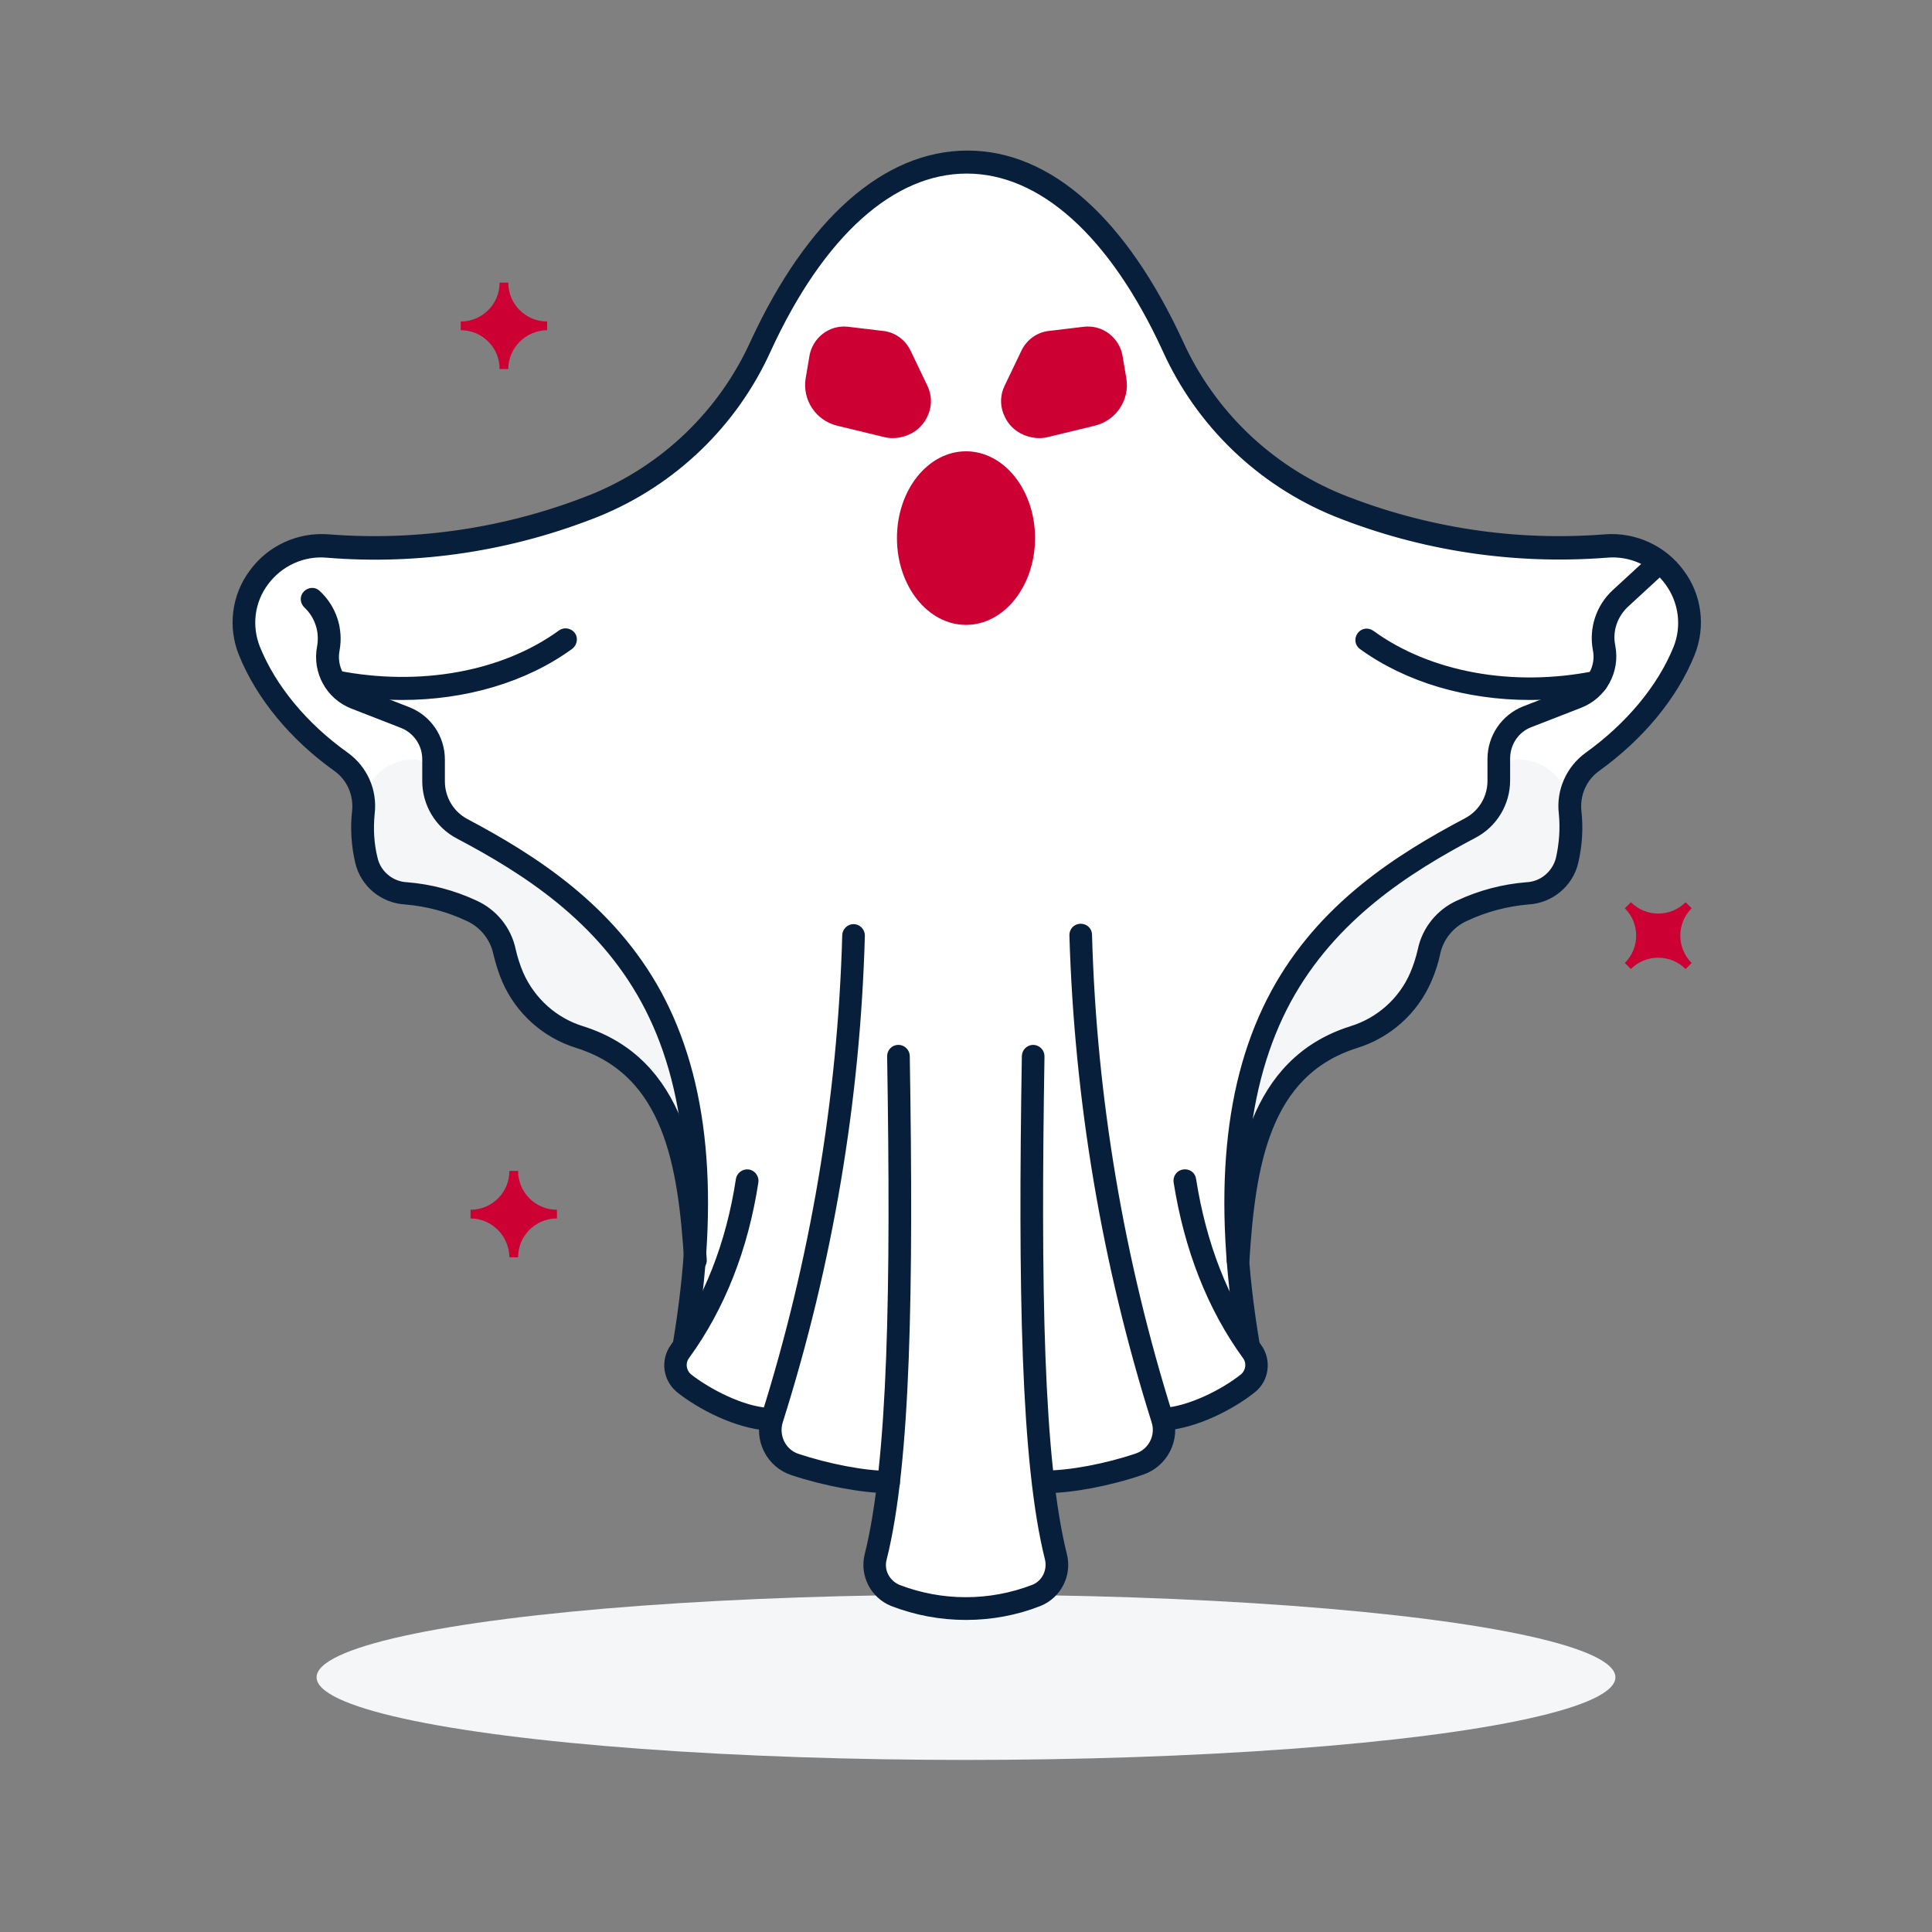 <?xml version="1.0" encoding="UTF-8"?>
<!-- Generator: Adobe Illustrator 27.0.1, SVG Export Plug-In . SVG Version: 6.00 Build 0)  -->
<svg xmlns="http://www.w3.org/2000/svg" xmlns:xlink="http://www.w3.org/1999/xlink" version="1.1" id="Layer_1" x="0px" y="0px" viewBox="0 0 512 512" style="enable-background:new 0 0 512 512;" xml:space="preserve">
<rect x="0" y="0" width="512" height="512" fill="#808080" stroke="none"/>
<style type="text/css">
	.st0{fill:#F4F6F8;}
	.st1{fill:#FFFFFF;}
	.st2{fill:#081F3B;stroke:#081F3B;stroke-width:3;stroke-miterlimit:10;}
	.st3{fill:#CC0033;}
</style>
<ellipse class="st0" cx="256" cy="444.5" rx="172.1" ry="21.9"></ellipse>
<path class="st1" d="M444,152.8c-4.3-5.9-11.3-9.1-18.6-8.5c-24.1,1.9-48.3-1.8-70.8-10.8c-19.4-7.9-35-23-43.7-42  c-14.6-31.6-34.1-49-55-49s-40.4,17.4-55,49c-8.6,19.1-24.3,34.1-43.7,42c-22.4,9-46.7,12.7-70.8,10.8c-7.2-0.6-14.3,2.6-18.6,8.5  c-4.2,5.7-5.2,13.2-2.5,19.8c4.4,11,13.1,21.4,24.4,29.5c4.1,3,6.4,8,5.8,13.1c-0.5,4.3-0.2,8.6,0.8,12.9c1.2,5.1,5.6,8.7,10.8,9  c5.9,0.5,11.8,2.1,17.2,4.6c4.4,2,7.6,5.9,8.6,10.6c0.5,2.4,1.2,4.7,2.2,6.9c3.4,7.7,9.9,13.6,18,16c25.1,7.9,28.9,34.5,30.4,58.8  c-0.6,7.1-1.5,14.6-2.8,22.4c0,0.1,0,0.1,0,0.2c-0.3,0.5-0.6,0.9-1,1.4c-2.1,2.8-1.5,6.7,1.2,8.9c5.6,4.4,15.1,9.1,22.4,9.6l0,0  c0.1,0,0.4,0,0.7,0c-1.4,5.1,1.5,10.3,6.4,12c8.2,2.7,18,4.6,24.6,4.7c-0.7,6.6-1.9,13.1-3.4,19.5c-1.1,4.4,1.2,8.8,5.4,10.5  c12.1,4.7,25.5,4.7,37.7,0c4.2-1.7,6.5-6.2,5.4-10.5c-1.5-6.4-2.7-13-3.4-19.6c0.1,0,0.2,0,0.3,0c6.6,0,16.6-1.9,25-4.7  c5-1.7,7.8-6.9,6.4-12l0,0l0,0c7.3-0.5,16.8-5.2,22.4-9.6c2.7-2.2,3.2-6.1,1.2-8.9c-0.3-0.5-0.6-0.9-1-1.4c0,0,0-0.1,0-0.1  c-1.3-7.9-2.2-15.4-2.8-22.5c1.5-24.3,5.3-50.8,30.4-58.8c8-2.5,14.6-8.3,18-16c0.9-2.2,1.7-4.5,2.2-6.9c1-4.7,4.2-8.6,8.6-10.6  c5.4-2.5,11.2-4.1,17.2-4.6c5.2-0.2,9.6-3.9,10.8-9c1-4.2,1.3-8.6,0.8-12.9c-0.6-5.1,1.6-10.1,5.8-13.1c11.3-8.1,20-18.6,24.4-29.5  C449.2,166,448.2,158.5,444,152.8z"></path>
<path class="st0" d="M403,201.3c7.1,0.3,12.7,5.9,13,13c0,0.3,0,0.6,0.1,0.9c0.5,4.3,0.2,8.6-0.8,12.7c-1.2,4.9-5.5,8.5-10.5,8.7  c-6,0.5-11.8,2.1-17.3,4.6c-4.5,2-7.7,6.1-8.8,10.9c-0.5,2.3-1.2,4.6-2.2,6.8c-3.3,7.6-9.8,13.4-17.8,15.9  c-24.5,7.7-29,32.3-30.7,59.1c-5.4-68.4,24.3-94.7,61.5-114.5c4.7-2.5,7.6-7.3,7.6-12.6l0,0c0-3.1,2.5-5.6,5.6-5.6  C402.9,201.3,402.9,201.3,403,201.3L403,201.3z"></path>
<path class="st0" d="M109,201.3c-7.1,0.3-12.7,5.9-13,13c0,0.3,0,0.6-0.1,0.9c-0.5,4.3-0.2,8.6,0.8,12.7c1.2,4.9,5.5,8.5,10.5,8.7  c6,0.5,11.8,2.1,17.3,4.6c4.5,2,7.7,6.1,8.8,10.9c0.5,2.3,1.2,4.6,2.2,6.8c3.3,7.6,9.8,13.4,17.8,15.9c24.5,7.7,29,32.3,30.7,59.1  c5.4-68.4-24.3-94.7-61.5-114.5c-4.7-2.5-7.6-7.3-7.6-12.6l0,0c0-3.1-2.5-5.6-5.6-5.6C109.1,201.3,109.1,201.3,109,201.3L109,201.3z  "></path>
<path class="st2" d="M181.2,357.9c-0.1,0-0.2,0-0.2,0c-0.8-0.1-1.4-0.9-1.2-1.7c0,0,0,0,0,0c6.5-39,3.7-68.9-8.5-91.3  c-12-22-31.7-34.6-49.5-44c-5.2-2.7-8.4-8.1-8.4-13.9v-5.8c0-4.3-2.6-8.1-6.6-9.7l-13.1-5.1c-6-2.3-9.4-8.6-8.2-14.8  c0.8-4.3-0.6-8.7-3.8-11.7c-0.6-0.6-0.7-1.5-0.1-2.1c0.6-0.6,1.5-0.7,2.1-0.1c0,0,0,0,0,0c4,3.7,5.8,9.1,4.8,14.5  c-0.9,4.8,1.7,9.7,6.3,11.5l13.1,5.1c5.1,2,8.5,6.9,8.5,12.5v5.8c0,4.7,2.6,9.1,6.8,11.3c18.1,9.6,38.4,22.6,50.7,45.2  c12.5,23.1,15.4,53.5,8.8,93.2C182.5,357.4,181.9,357.9,181.2,357.9z"></path>
<path class="st2" d="M330.9,358c-0.7,0-1.4-0.5-1.5-1.3c-6.6-39.7-3.7-70.2,8.8-93.3c12.3-22.7,32.5-35.6,50.7-45.2  c4.2-2.2,6.8-6.5,6.8-11.3v-5.8c0-5.5,3.4-10.5,8.5-12.5l13.1-5.1c4.6-1.8,7.3-6.6,6.3-11.5c-1-5.3,0.8-10.8,4.8-14.5l10.1-9.3  c0.6-0.6,1.6-0.5,2.1,0.1s0.5,1.6-0.1,2.1c0,0,0,0,0,0l-10.1,9.3c-3.2,3-4.7,7.4-3.8,11.7c1.2,6.3-2.2,12.5-8.2,14.8l-13.1,5.1  c-4,1.5-6.6,5.4-6.6,9.7v5.8c0,5.8-3.2,11.2-8.4,13.9c-17.8,9.4-37.5,22-49.5,44c-12.2,22.5-15,52.3-8.5,91.4  c0.1,0.8-0.4,1.6-1.2,1.7C331,358,330.9,358,330.9,358L330.9,358z"></path>
<path class="st2" d="M308.5,377.6c-0.8,0-1.5-0.7-1.5-1.5c0-0.8,0.6-1.4,1.4-1.5c6.9-0.4,16-4.9,21.4-9.2c1.9-1.6,2.3-4.4,0.8-6.4  c-9.3-12.8-15.3-28.3-18.1-45.9c-0.1-0.8,0.4-1.6,1.3-1.7s1.6,0.4,1.7,1.3c2.7,17.2,8.5,32.2,17.5,44.6c2.4,3.3,1.8,8-1.4,10.5  C326.1,372.2,316.6,377.1,308.5,377.6C308.6,377.6,308.6,377.6,308.5,377.6z"></path>
<path class="st2" d="M203.5,377.6C203.4,377.6,203.4,377.6,203.5,377.6c-8-0.5-17.6-5.4-23.1-9.8c-3.2-2.6-3.8-7.2-1.4-10.5  c9-12.5,14.9-27.5,17.5-44.6c0.1-0.8,0.9-1.4,1.7-1.3s1.4,0.9,1.3,1.7c-2.7,17.6-8.8,33.1-18.1,45.9c-1.5,2-1.1,4.8,0.8,6.4  c5.4,4.2,14.4,8.8,21.4,9.2c0.8,0.1,1.5,0.8,1.4,1.6C204.9,377,204.2,377.6,203.5,377.6L203.5,377.6z"></path>
<path class="st2" d="M328.1,335.5C328,335.5,328,335.5,328.1,335.5c-0.9-0.1-1.6-0.8-1.5-1.6c0,0,0,0,0,0  c1.6-24.9,5.5-52.2,31.7-60.5c7.5-2.3,13.7-7.8,16.8-15c0.9-2.1,1.6-4.3,2.1-6.5c1.1-5.3,4.7-9.7,9.6-11.9  c5.6-2.6,11.6-4.2,17.8-4.7c4.4-0.2,8.1-3.3,9.2-7.6c0.9-4,1.2-8.1,0.8-12.2c-0.7-5.7,1.8-11.4,6.5-14.8c11-7.9,19.5-18.1,23.8-28.7  c2.4-6,1.5-12.8-2.3-18c-3.9-5.4-10.3-8.3-16.9-7.7c-24.4,1.9-48.9-1.8-71.6-10.9c-19.8-8.1-35.8-23.5-44.6-43  c-14.2-30.9-33.2-47.9-53.3-47.9s-39.1,17-53.3,47.9c-8.8,19.5-24.8,34.9-44.6,43c-22.7,9.1-47.2,12.9-71.6,10.9  c-6.6-0.6-13,2.4-16.9,7.7c-3.9,5.2-4.7,12-2.3,18c4.3,10.6,12.7,20.8,23.8,28.7c4.7,3.4,7.2,9,6.5,14.8c-0.4,4.1-0.2,8.2,0.8,12.2  c1,4.3,4.8,7.4,9.2,7.6c6.2,0.5,12.2,2.1,17.8,4.7c4.9,2.2,8.5,6.6,9.6,11.9c0.5,2.2,1.2,4.4,2.1,6.5c3.2,7.2,9.3,12.7,16.8,15  c26.3,8.3,30.1,35.6,31.7,60.5c0.1,0.8-0.6,1.5-1.4,1.6s-1.5-0.6-1.6-1.4c-1.6-25-5.2-50.1-29.6-57.8c-8.4-2.6-15.2-8.7-18.7-16.7  c-1-2.3-1.7-4.7-2.3-7.1c-0.9-4.3-3.9-8-7.9-9.8c-5.3-2.5-10.9-4-16.8-4.5c-5.7-0.3-10.6-4.3-11.9-9.9c-1-4.3-1.3-8.8-0.8-13.2  c0.5-4.7-1.5-9.3-5.3-12c-11.5-8.2-20.3-18.9-24.8-30.1c-2.8-6.9-1.8-14.9,2.7-20.9c4.5-6.2,11.9-9.6,19.6-9  c23.9,1.9,48-1.8,70.3-10.7c19.1-7.8,34.5-22.6,43-41.4c14.8-32,34.7-49.6,56.1-49.6S297.3,59,312.1,91c8.5,18.8,23.9,33.6,43,41.4  c22.3,8.9,46.3,12.6,70.3,10.7c7.6-0.6,15.1,2.8,19.6,9c4.5,6,5.5,13.9,2.7,20.9c-4.5,11.2-13.3,21.8-24.8,30.1  c-3.8,2.7-5.8,7.3-5.3,12c0.5,4.4,0.2,8.9-0.8,13.2c-1.3,5.6-6.2,9.6-11.9,9.9c-5.8,0.5-11.5,2-16.8,4.5c-4,1.8-7,5.5-7.9,9.8  c-0.5,2.4-1.3,4.8-2.3,7.1c-3.5,8-10.3,14.1-18.7,16.7c-24.4,7.7-28,32.8-29.6,57.8C329.5,334.9,328.8,335.5,328.1,335.5z"></path>
<path class="st2" d="M256,427.8c-6.6,0-13.1-1.2-19.3-3.6c-4.7-1.9-7.3-7-6.1-11.9c6.3-25.2,7-71.1,6-132.4c0-0.8,0.6-1.5,1.5-1.5  c0.8,0,1.5,0.7,1.5,1.5c1,61.5,0.3,107.7-6.1,133.1c-0.9,3.5,1,7,4.3,8.4c11.7,4.5,24.6,4.5,36.3,0c3.3-1.3,5.1-4.9,4.3-8.4  c-6.4-25.5-7.1-71.7-6.1-133.1c0-0.8,0.7-1.5,1.5-1.5c0.8,0,1.5,0.7,1.5,1.5c-1,61.3-0.3,107.2,6,132.4c1.2,4.9-1.4,10-6.1,11.9  C269.1,426.6,262.6,427.8,256,427.8z"></path>
<path class="st2" d="M235.5,394.2c-6.7,0-16.9-1.9-25.3-4.7c-5.8-1.9-8.9-8.2-7-13.9c13-41.4,20.3-84.3,21.5-127.7  c0-0.8,0.7-1.5,1.5-1.5c0.8,0,1.5,0.7,1.5,1.5c-1.2,43.6-8.5,86.9-21.7,128.6c-1.3,4.2,0.9,8.8,5.1,10.2c8.1,2.7,17.9,4.6,24.4,4.6  c0.8,0,1.5,0.7,1.5,1.5S236.4,394.2,235.5,394.2L235.5,394.2z"></path>
<path class="st2" d="M277.1,394.2c-0.8,0-1.5-0.7-1.5-1.5s0.7-1.5,1.5-1.5c6.4,0,16.2-1.8,24.4-4.6c4.2-1.4,6.5-6,5.1-10.2  c-13.1-41.6-20.4-84.9-21.7-128.6c0-0.8,0.6-1.5,1.5-1.5c0.8,0,1.5,0.6,1.5,1.4c0,0,0,0,0,0.1c1.2,43.4,8.5,86.3,21.5,127.7  c1.9,5.8-1.3,12-7,13.9C294,392.3,283.9,394.2,277.1,394.2z"></path>
<ellipse class="st3" cx="256" cy="142.6" rx="18.3" ry="23"></ellipse>
<path class="st2" d="M405.5,184c-16.6,0-32.3-4.6-44.2-13.2c-0.7-0.5-0.8-1.4-0.3-2.1c0.5-0.7,1.4-0.8,2.1-0.3c0,0,0,0,0,0  c15.4,11.2,37.7,15.3,59.7,10.9c0.8-0.2,1.6,0.4,1.8,1.2c0.2,0.8-0.4,1.6-1.2,1.8C417.4,183.4,411.5,184,405.5,184z"></path>
<path class="st2" d="M106.5,184c-6,0-12-0.6-17.8-1.8c-0.8-0.2-1.3-1-1.2-1.8c0.2-0.8,0.9-1.3,1.8-1.2c22,4.3,44.3,0.3,59.7-10.9  c0.7-0.5,1.6-0.3,2.1,0.3s0.3,1.6-0.3,2.1c0,0,0,0,0,0C138.9,179.4,123.1,184,106.5,184z"></path>
<path class="st3" d="M271.7,115.4l-0.5-0.2c-2.4-1-4.3-3-5.2-5.4l-0.1-0.2c-0.9-2.4-0.8-5,0.3-7.3l4.5-9.4c1.4-2.9,4.2-4.9,7.3-5.2  l9.2-1.1c5-0.6,9.5,2.9,10.3,7.8l1,5.9c0.9,5.7-2.7,11.1-8.3,12.5l-12.8,3.1C275.5,116.3,273.5,116.1,271.7,115.4z"></path>
<path class="st3" d="M240.3,115.4l0.5-0.2c2.4-1,4.3-3,5.2-5.4l0.1-0.2c0.9-2.4,0.8-5-0.3-7.3l-4.5-9.4c-1.4-2.9-4.2-4.9-7.3-5.2  l-9.2-1.1c-5-0.6-9.5,2.9-10.3,7.8l-1,5.9c-0.9,5.7,2.7,11.1,8.3,12.5l12.8,3.1C236.5,116.3,238.5,116.1,240.3,115.4z"></path>
<path class="st3" d="M134.7,97.8h-2.3c0-5.7-4.6-10.3-10.3-10.3l0,0v-2.3c5.7,0,10.3-4.6,10.3-10.3h2.3c0,5.7,4.6,10.3,10.3,10.3  v2.3C139.3,87.6,134.7,92.2,134.7,97.8z"></path>
<path class="st3" d="M432.2,256.8l-1.6-1.6c4-4,4-10.5,0-14.5l1.6-1.6c4,4,10.5,4,14.5,0l1.6,1.6c-4,4-4,10.5,0,14.5l-1.6,1.6  C442.7,252.8,436.2,252.8,432.2,256.8z"></path>
<path class="st3" d="M124.7,322.9v-2.3c5.7,0,10.3-4.6,10.3-10.3h2.3c0,5.7,4.6,10.3,10.3,10.3v2.3c-5.7,0-10.3,4.6-10.3,10.3h-2.3  C134.9,327.5,130.3,322.9,124.7,322.9z"></path>
</svg>
